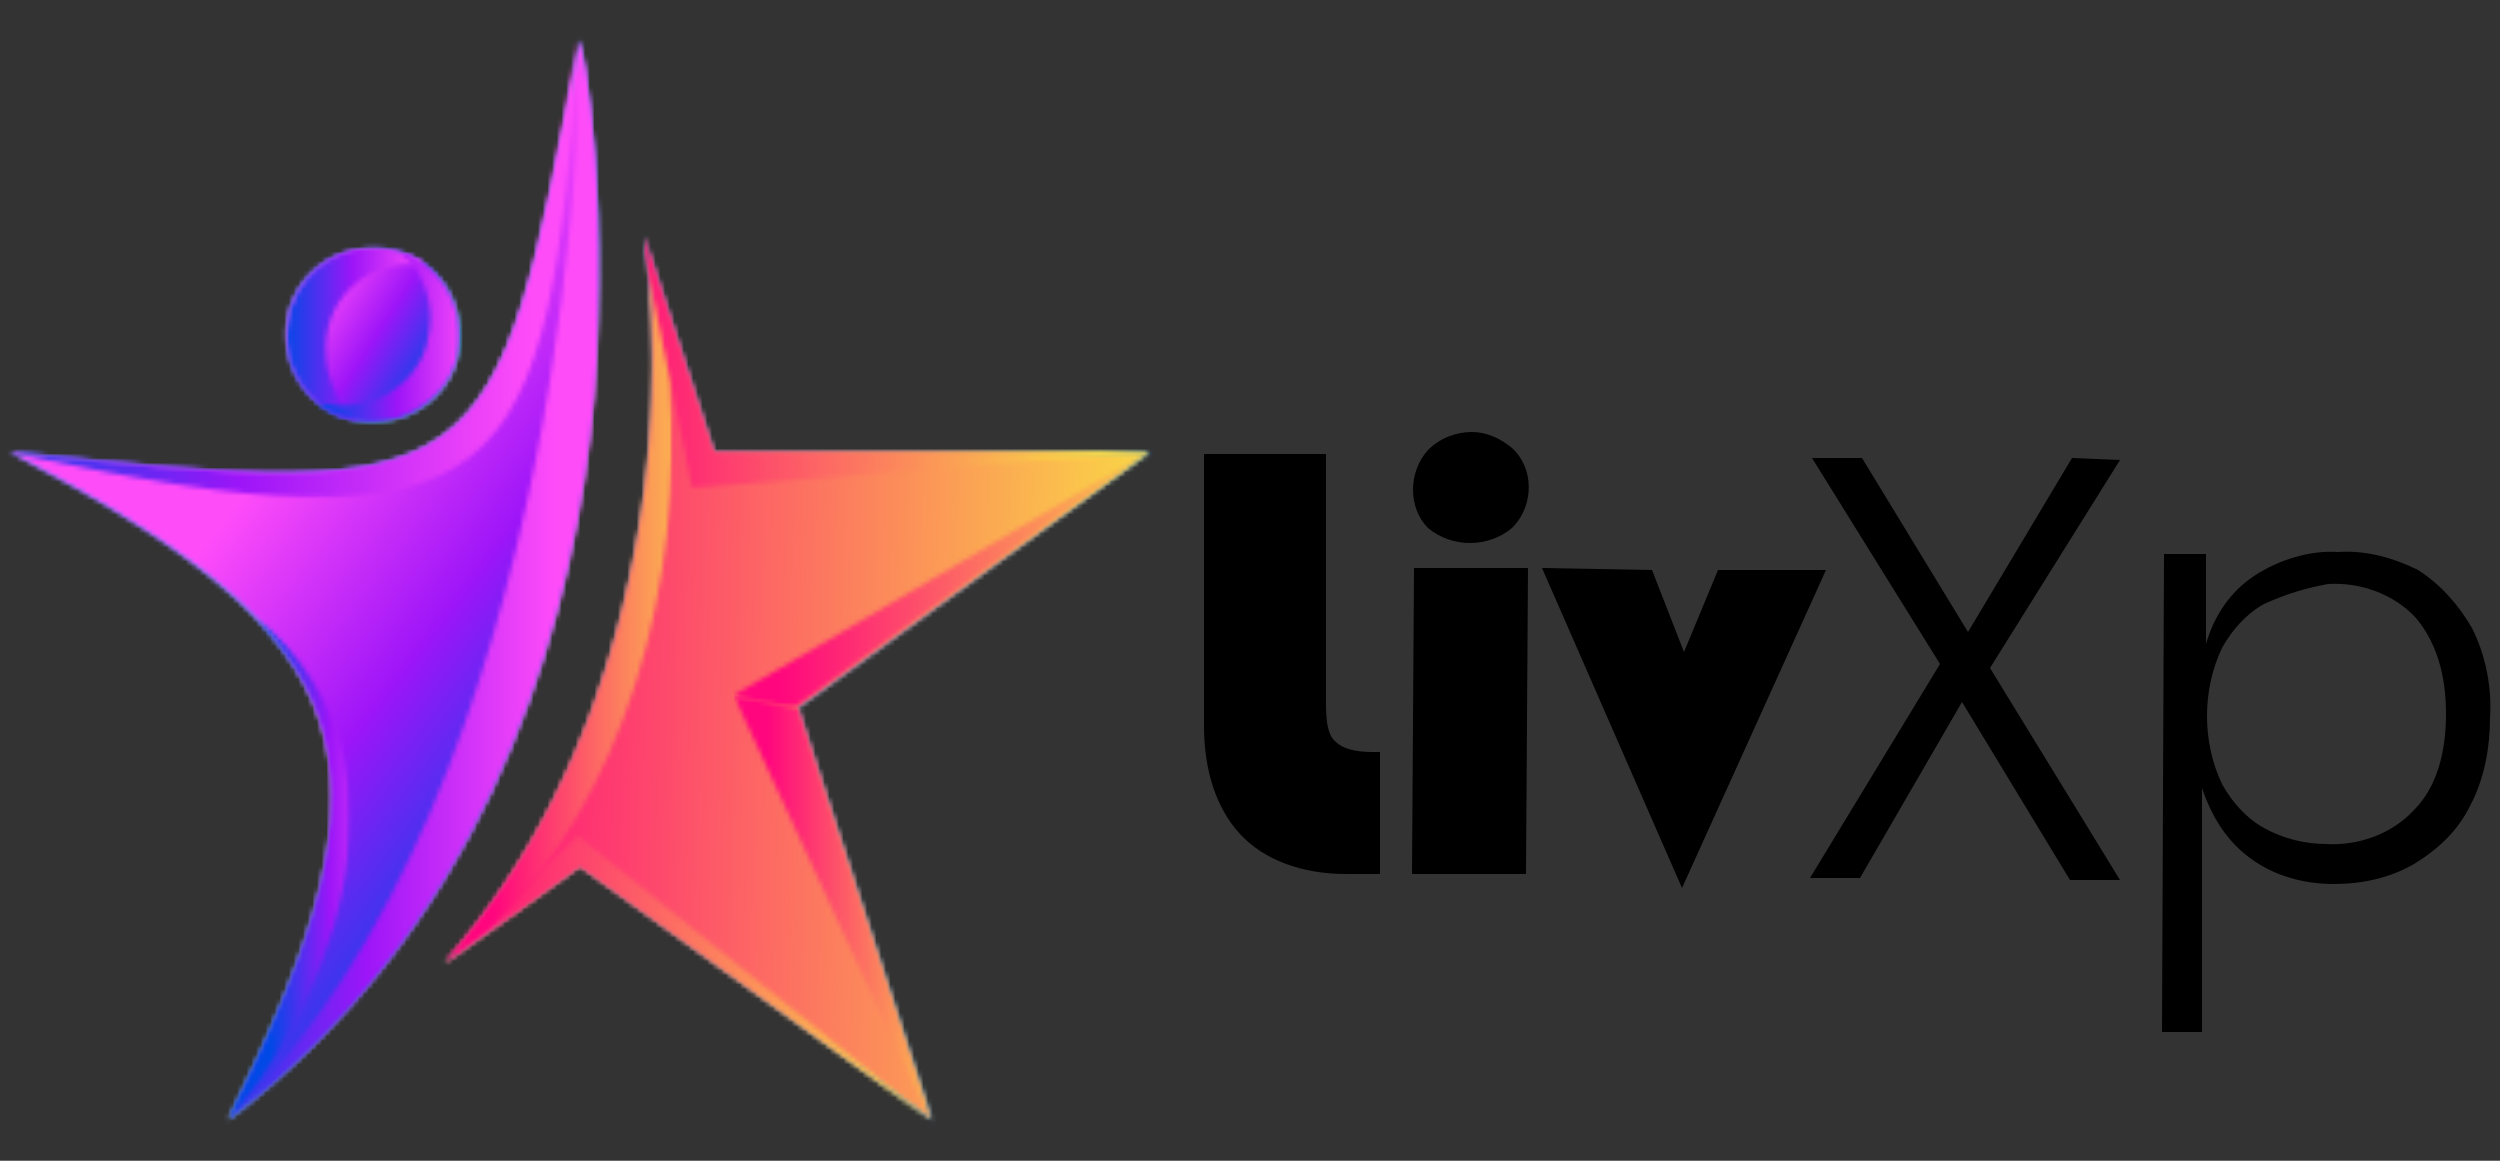 <svg width="532" height="247" viewBox="0 0 532 247" fill="none" xmlns="http://www.w3.org/2000/svg">
<rect x="0" y="0" width="532" height="247" fill="#333333" stroke="none"/>
<mask id="mask0_567_1180" style="mask-type:luminance" maskUnits="userSpaceOnUse" x="60" y="52" width="38" height="38">
<path d="M60.861 71.075C60.861 81.715 68.947 89.802 79.162 89.802C89.802 89.802 97.888 81.715 97.888 71.501C97.888 60.861 89.802 52.774 79.587 52.774C68.947 52.774 60.861 60.861 60.861 71.075Z" fill="white"/>
</mask>
<g mask="url(#mask0_567_1180)">
<path d="M43.837 78.736L71.501 35.751L114.912 63.414L86.823 106.826L43.837 78.736Z" fill="url(#paint0_linear_567_1180)"/>
</g>
<mask id="mask1_567_1180" style="mask-type:luminance" maskUnits="userSpaceOnUse" x="60" y="52" width="38" height="38">
<path d="M60.861 71.075C60.861 81.715 68.947 89.802 79.162 89.802C89.802 89.802 97.888 81.715 97.888 71.501C97.888 60.861 89.802 52.774 79.587 52.774C68.947 52.774 60.861 60.861 60.861 71.075Z" fill="white"/>
</mask>
<g mask="url(#mask1_567_1180)">
<path d="M43.837 78.736L71.501 35.751L114.912 63.414L86.823 106.826L43.837 78.736Z" fill="url(#paint1_linear_567_1180)"/>
</g>
<mask id="mask2_567_1180" style="mask-type:luminance" maskUnits="userSpaceOnUse" x="60" y="52" width="31" height="38">
<path d="M90.653 52.774H60.861V89.802H90.653V52.774Z" fill="white"/>
</mask>
<g mask="url(#mask2_567_1180)">
<mask id="mask3_567_1180" style="mask-type:luminance" maskUnits="userSpaceOnUse" x="61" y="52" width="30" height="38">
<path d="M79.162 52.774C82.992 52.774 86.822 54.051 90.653 56.179C89.802 56.179 88.95 56.179 87.674 56.179C77.034 56.179 68.947 64.266 69.373 74.906C69.373 80.864 72.352 86.397 76.608 89.802C66.394 88.099 59.584 78.31 61.286 68.522C62.563 59.158 70.224 52.774 79.162 52.774Z" fill="white"/>
</mask>
<g mask="url(#mask3_567_1180)">
<path d="M90.653 52.774H60.861V89.802H90.653V52.774Z" fill="url(#paint2_linear_567_1180)"/>
</g>
</g>
<mask id="mask4_567_1180" style="mask-type:luminance" maskUnits="userSpaceOnUse" x="94" y="50" width="151" height="189">
<path d="M94.483 205.139L123.424 184.285L198.33 238.336L169.814 150.662L244.72 96.186H151.939L137.043 50.221C143.853 97.888 132.787 162.154 94.483 205.139Z" fill="white"/>
</mask>
<g mask="url(#mask4_567_1180)">
<path d="M63.84 54.902L240.464 25.961L274.512 233.229L98.313 262.595L63.84 54.902Z" fill="url(#paint3_linear_567_1180)"/>
</g>
<mask id="mask5_567_1180" style="mask-type:luminance" maskUnits="userSpaceOnUse" x="94" y="50" width="151" height="189">
<path d="M94.483 205.139L123.424 184.285L198.33 238.336L169.814 150.662L244.72 96.186H151.939L137.043 50.221C143.853 97.888 132.787 162.154 94.483 205.139Z" fill="white"/>
</mask>
<g mask="url(#mask5_567_1180)">
<path d="M244.72 50.221H94.483V238.762H244.72V50.221Z" fill="url(#paint4_linear_567_1180)"/>
</g>
<mask id="mask6_567_1180" style="mask-type:luminance" maskUnits="userSpaceOnUse" x="137" y="50" width="108" height="55">
<path d="M244.294 50.221H137.043V104.272H244.294V50.221Z" fill="white"/>
</mask>
<g mask="url(#mask6_567_1180)">
<mask id="mask7_567_1180" style="mask-type:luminance" maskUnits="userSpaceOnUse" x="137" y="50" width="108" height="54">
<path d="M137.043 50.221L151.939 96.186H244.72L147.258 103.846L138.32 59.158C137.469 55.754 137.043 52.774 137.043 50.221Z" fill="white"/>
</mask>
<g mask="url(#mask7_567_1180)">
<path d="M244.294 50.221H137.043V104.272H244.294V50.221Z" fill="url(#paint5_linear_567_1180)"/>
</g>
</g>
<mask id="mask8_567_1180" style="mask-type:luminance" maskUnits="userSpaceOnUse" x="156" y="96" width="89" height="55">
<path d="M244.295 96.186H156.195V150.662H244.295V96.186Z" fill="white"/>
</mask>
<g mask="url(#mask8_567_1180)">
<mask id="mask9_567_1180" style="mask-type:luminance" maskUnits="userSpaceOnUse" x="155" y="96" width="90" height="55">
<path d="M244.295 96.186L168.963 150.662L155.77 148.109C156.195 148.109 242.167 97.462 244.295 96.186Z" fill="white"/>
</mask>
<g mask="url(#mask9_567_1180)">
<path d="M244.295 96.186H156.195V150.662H244.295V96.186Z" fill="url(#paint6_linear_567_1180)"/>
</g>
</g>
<mask id="mask10_567_1180" style="mask-type:luminance" maskUnits="userSpaceOnUse" x="156" y="148" width="42" height="91">
<path d="M197.904 148.109H156.195V238.762H197.904V148.109Z" fill="white"/>
</mask>
<g mask="url(#mask10_567_1180)">
<mask id="mask11_567_1180" style="mask-type:luminance" maskUnits="userSpaceOnUse" x="156" y="148" width="42" height="91">
<path d="M169.815 150.662L197.904 238.336L156.195 148.109L169.815 150.662Z" fill="white"/>
</mask>
<g mask="url(#mask11_567_1180)">
<path d="M197.904 148.109H156.195V238.762H197.904V148.109Z" fill="url(#paint7_linear_567_1180)"/>
</g>
</g>
<mask id="mask12_567_1180" style="mask-type:luminance" maskUnits="userSpaceOnUse" x="94" y="177" width="105" height="62">
<path d="M198.33 177.05H94.483V238.336H198.33V177.05Z" fill="white"/>
</mask>
<g mask="url(#mask12_567_1180)">
<mask id="mask13_567_1180" style="mask-type:luminance" maskUnits="userSpaceOnUse" x="94" y="177" width="104" height="62">
<path d="M197.904 238.336L123.424 184.285L94.483 205.139L103.846 198.33C108.102 194.499 111.933 189.818 115.763 184.71L122.998 177.901L197.904 238.336Z" fill="white"/>
</mask>
<g mask="url(#mask13_567_1180)">
<path d="M198.33 177.05H94.483V238.336H198.33V177.05Z" fill="url(#paint8_linear_567_1180)"/>
</g>
</g>
<mask id="mask14_567_1180" style="mask-type:luminance" maskUnits="userSpaceOnUse" x="94" y="50" width="50" height="156">
<path d="M143.002 50.221H94.483V205.139H143.002V50.221Z" fill="white"/>
</mask>
<g mask="url(#mask14_567_1180)">
<mask id="mask15_567_1180" style="mask-type:luminance" maskUnits="userSpaceOnUse" x="94" y="50" width="50" height="155">
<path d="M137.043 52.349L136.618 50.221L137.043 52.349ZM137.469 54.477V52.349V54.477ZM137.469 56.605V54.902V56.605ZM103.846 197.904L94.483 204.714C130.659 164.282 142.576 104.272 137.894 56.605C137.894 57.03 137.894 57.456 137.894 58.307L142.576 81.29C145.555 123.85 133.213 169.814 103.846 197.904Z" fill="white"/>
</mask>
<g mask="url(#mask15_567_1180)">
<path d="M145.555 50.221H94.483V205.139H145.555V50.221Z" fill="url(#paint9_linear_567_1180)"/>
</g>
</g>
<mask id="mask16_567_1180" style="mask-type:luminance" maskUnits="userSpaceOnUse" x="2" y="8" width="126" height="231">
<path d="M2.128 96.186C77.459 135.766 86.822 160.877 48.518 238.336C153.642 157.472 123.424 8.512 123.424 8.512C105.549 105.549 103.846 106.826 2.128 96.186Z" fill="white"/>
</mask>
<g mask="url(#mask16_567_1180)">
<path d="M-108.954 153.216L58.307 -64.691L264.723 93.632L97.888 311.539L-108.954 153.216Z" fill="url(#paint10_linear_567_1180)"/>
</g>
<mask id="mask17_567_1180" style="mask-type:luminance" maskUnits="userSpaceOnUse" x="2" y="8" width="126" height="231">
<path d="M2.128 96.186C77.459 135.766 86.822 160.877 48.518 238.336C153.642 157.472 123.424 8.512 123.424 8.512C105.549 105.549 103.846 106.826 2.128 96.186Z" fill="white"/>
</mask>
<g mask="url(#mask17_567_1180)">
<path d="M-108.954 153.216L58.307 -64.691L264.723 93.632L97.888 311.539L-108.954 153.216Z" fill="url(#paint11_linear_567_1180)"/>
</g>
<mask id="mask18_567_1180" style="mask-type:luminance" maskUnits="userSpaceOnUse" x="2" y="8" width="121" height="98">
<path d="M122.998 8.512H2.128V105.974H122.998V8.512Z" fill="white"/>
</mask>
<g mask="url(#mask18_567_1180)">
<mask id="mask19_567_1180" style="mask-type:luminance" maskUnits="userSpaceOnUse" x="2" y="8" width="121" height="98">
<path d="M2.128 96.186C103.846 106.826 105.549 105.549 122.998 8.512C116.614 104.272 108.954 119.594 2.128 96.186Z" fill="white"/>
</mask>
<g mask="url(#mask19_567_1180)">
<path d="M122.998 8.512H2.128V120.019H122.998V8.512Z" fill="url(#paint12_linear_567_1180)"/>
</g>
</g>
<mask id="mask20_567_1180" style="mask-type:luminance" maskUnits="userSpaceOnUse" x="48" y="131" width="27" height="108">
<path d="M74.48 131.51H48.518V238.336H74.48V131.51Z" fill="white"/>
</mask>
<g mask="url(#mask20_567_1180)">
<mask id="mask21_567_1180" style="mask-type:luminance" maskUnits="userSpaceOnUse" x="48" y="131" width="27" height="108">
<path d="M48.518 238.336C74.906 185.136 78.736 157.046 54.477 131.51C94.058 163.43 65.542 220.035 48.518 238.336Z" fill="white"/>
</mask>
<g mask="url(#mask21_567_1180)">
<path d="M93.632 131.51H48.518V238.336H93.632V131.51Z" fill="url(#paint13_linear_567_1180)"/>
</g>
</g>
<mask id="mask22_567_1180" style="mask-type:luminance" maskUnits="userSpaceOnUse" x="48" y="8" width="80" height="231">
<path d="M127.254 8.512H48.518V238.762H127.254V8.512Z" fill="white"/>
</mask>
<g mask="url(#mask22_567_1180)">
<mask id="mask23_567_1180" style="mask-type:luminance" maskUnits="userSpaceOnUse" x="48" y="8" width="80" height="231">
<path d="M123.424 8.512C123.424 8.512 154.067 157.472 48.518 238.336C122.573 166.835 123.85 12.768 123.424 8.512Z" fill="white"/>
</mask>
<g mask="url(#mask23_567_1180)">
<path d="M153.216 8.512H48.518V238.762H153.216V8.512Z" fill="url(#paint14_linear_567_1180)"/>
</g>
</g>
<mask id="mask24_567_1180" style="mask-type:luminance" maskUnits="userSpaceOnUse" x="66" y="53" width="32" height="37">
<path d="M97.888 53.626H66.819V89.802H97.888V53.626Z" fill="white"/>
</mask>
<g mask="url(#mask24_567_1180)">
<mask id="mask25_567_1180" style="mask-type:luminance" maskUnits="userSpaceOnUse" x="67" y="53" width="31" height="37">
<path d="M85.12 53.626C94.483 56.605 100.016 67.245 97.037 77.034C94.057 86.397 83.417 91.93 73.629 88.95C71.075 88.099 68.947 86.822 67.245 85.546C76.608 88.525 87.673 83.418 90.653 73.629C91.078 71.926 91.504 69.798 91.504 67.67C91.504 61.712 88.95 57.03 85.12 53.626Z" fill="white"/>
</mask>
<g mask="url(#mask25_567_1180)">
<path d="M97.888 53.626H66.819V89.802H97.888V53.626Z" fill="url(#paint15_linear_567_1180)"/>
</g>
</g>
<path d="M255.786 96.611H282.173V149.811C282.173 153.642 282.598 156.621 284.301 157.898C285.578 159.175 288.131 160.026 291.962 160.026H293.664V185.987H286.429C277.066 185.987 268.979 183.008 263.872 177.475C258.765 171.943 256.211 163.856 256.211 154.493V96.611H255.786Z" fill="black"/>
<path d="M325.158 120.87L324.733 185.987H300.474L300.899 120.87H325.158ZM313.242 91.93C316.221 91.93 319.2 93.207 321.754 95.335C326.435 99.591 326.435 107.251 322.179 111.933C322.179 111.933 322.179 111.933 321.754 112.358C316.646 116.614 308.986 116.614 303.878 112.358C299.622 108.102 299.622 100.442 303.878 95.76C306.432 93.207 309.837 91.93 313.242 91.93Z" fill="black"/>
<path d="M388.573 121.296L357.93 188.966L328.138 120.87L351.546 121.296L358.355 138.746L365.591 121.296H388.573Z" fill="black"/>
<path d="M440.496 187.264L417.514 149.386L395.808 186.838H385.168L412.832 141.299L385.594 97.462H396.234L418.79 134.49L440.922 97.462L451.136 97.888L423.472 142.15L451.136 187.264H440.496Z" fill="black"/>
<path d="M514.551 121.296C519.232 124.275 523.063 128.531 526.042 133.638C529.021 139.597 530.298 146.406 529.872 152.79C529.872 159.174 528.595 165.984 525.616 171.517C523.063 176.624 519.232 180.454 513.699 183.859C508.592 186.838 502.634 188.115 496.675 188.115C490.291 188.115 483.907 186.413 478.8 182.582C474.119 179.178 470.714 174.07 468.586 167.686V219.61H460.074L460.499 117.891H469.437V137.043C471.139 131.085 474.544 125.978 479.651 122.573C484.759 119.168 491.568 117.04 497.527 117.466C503.485 117.04 509.443 118.742 514.551 121.296ZM481.779 128.531C477.949 130.659 474.97 134.064 472.842 137.894C468.586 146.832 468.586 157.898 472.842 166.835C474.97 170.666 477.949 174.07 481.779 176.198C485.61 178.326 490.291 179.603 494.973 179.603C501.783 180.029 509.018 177.475 513.699 172.368C518.381 167.686 520.509 160.451 520.509 151.939C520.509 143.427 518.381 136.618 514.125 131.51C509.443 126.403 502.208 123.85 495.399 124.275C490.717 125.126 486.461 126.403 481.779 128.531Z" fill="black"/>
<defs>
<linearGradient id="paint0_linear_567_1180" x1="90.931" y1="78.78" x2="71.954" y2="66.634" gradientUnits="userSpaceOnUse">
<stop stop-color="#ACFFB7"/>
<stop offset="0.5" stop-color="#0BCAFF"/>
<stop offset="1" stop-color="#1F93FF"/>
</linearGradient>
<linearGradient id="paint1_linear_567_1180" x1="92.703" y1="79.915" x2="66.501" y2="63.144" gradientUnits="userSpaceOnUse">
<stop stop-color="#0049E7"/>
<stop offset="0.49" stop-color="#9D15F8"/>
<stop offset="1" stop-color="#FF4CF9"/>
</linearGradient>
<linearGradient id="paint2_linear_567_1180" x1="60.482" y1="71.225" x2="90.156" y2="71.225" gradientUnits="userSpaceOnUse">
<stop stop-color="#0049E7"/>
<stop offset="0.49" stop-color="#9D15F8"/>
<stop offset="1" stop-color="#FF4CF9"/>
</linearGradient>
<linearGradient id="paint3_linear_567_1180" x1="104.791" y1="154.734" x2="204.316" y2="138.258" gradientUnits="userSpaceOnUse">
<stop stop-color="#ACFFB7"/>
<stop offset="0.5" stop-color="#0BCAFF"/>
<stop offset="1" stop-color="#1F93FF"/>
</linearGradient>
<linearGradient id="paint4_linear_567_1180" x1="92.456" y1="142.083" x2="248.476" y2="146.589" gradientUnits="userSpaceOnUse">
<stop stop-color="#FF057E"/>
<stop offset="1" stop-color="#FADF44"/>
</linearGradient>
<linearGradient id="paint5_linear_567_1180" x1="126.592" y1="77.091" x2="234.034" y2="77.091" gradientUnits="userSpaceOnUse">
<stop stop-color="#FF057E"/>
<stop offset="1" stop-color="#FADF44"/>
</linearGradient>
<linearGradient id="paint6_linear_567_1180" x1="165.261" y1="123.416" x2="253.438" y2="123.416" gradientUnits="userSpaceOnUse">
<stop stop-color="#FF057E"/>
<stop offset="1" stop-color="#FADF44"/>
</linearGradient>
<linearGradient id="paint7_linear_567_1180" x1="163.128" y1="193.24" x2="205.163" y2="193.24" gradientUnits="userSpaceOnUse">
<stop stop-color="#FF057E"/>
<stop offset="1" stop-color="#FADF44"/>
</linearGradient>
<linearGradient id="paint8_linear_567_1180" x1="93.779" y1="207.822" x2="197.578" y2="207.822" gradientUnits="userSpaceOnUse">
<stop stop-color="#FF057E"/>
<stop offset="1" stop-color="#FADF44"/>
</linearGradient>
<linearGradient id="paint9_linear_567_1180" x1="104.862" y1="127.558" x2="153.43" y2="127.558" gradientUnits="userSpaceOnUse">
<stop stop-color="#FF057E"/>
<stop offset="1" stop-color="#FADF44"/>
</linearGradient>
<linearGradient id="paint10_linear_567_1180" x1="85.428" y1="129.09" x2="46.88" y2="99.544" gradientUnits="userSpaceOnUse">
<stop stop-color="#ACFFB7"/>
<stop offset="0.5" stop-color="#0BCAFF"/>
<stop offset="1" stop-color="#1F93FF"/>
</linearGradient>
<linearGradient id="paint11_linear_567_1180" x1="130.099" y1="163.339" x2="52.685" y2="104.002" gradientUnits="userSpaceOnUse">
<stop stop-color="#0049E7"/>
<stop offset="0.49" stop-color="#9D15F8"/>
<stop offset="1" stop-color="#FF4CF9"/>
</linearGradient>
<linearGradient id="paint12_linear_567_1180" x1="-7.754" y1="64.044" x2="113.169" y2="64.044" gradientUnits="userSpaceOnUse">
<stop stop-color="#0049E7"/>
<stop offset="0.49" stop-color="#9D15F8"/>
<stop offset="1" stop-color="#FF4CF9"/>
</linearGradient>
<linearGradient id="paint13_linear_567_1180" x1="57.483" y1="184.978" x2="83.551" y2="184.978" gradientUnits="userSpaceOnUse">
<stop stop-color="#0049E7"/>
<stop offset="0.49" stop-color="#9D15F8"/>
<stop offset="1" stop-color="#FF4CF9"/>
</linearGradient>
<linearGradient id="paint14_linear_567_1180" x1="39.461" y1="123.422" x2="118.328" y2="123.422" gradientUnits="userSpaceOnUse">
<stop stop-color="#0049E7"/>
<stop offset="0.49" stop-color="#9D15F8"/>
<stop offset="1" stop-color="#FF4CF9"/>
</linearGradient>
<linearGradient id="paint15_linear_567_1180" x1="69.483" y1="71.655" x2="100.3" y2="71.655" gradientUnits="userSpaceOnUse">
<stop stop-color="#0049E7"/>
<stop offset="0.49" stop-color="#9D15F8"/>
<stop offset="1" stop-color="#FF4CF9"/>
</linearGradient>
</defs>
</svg>
